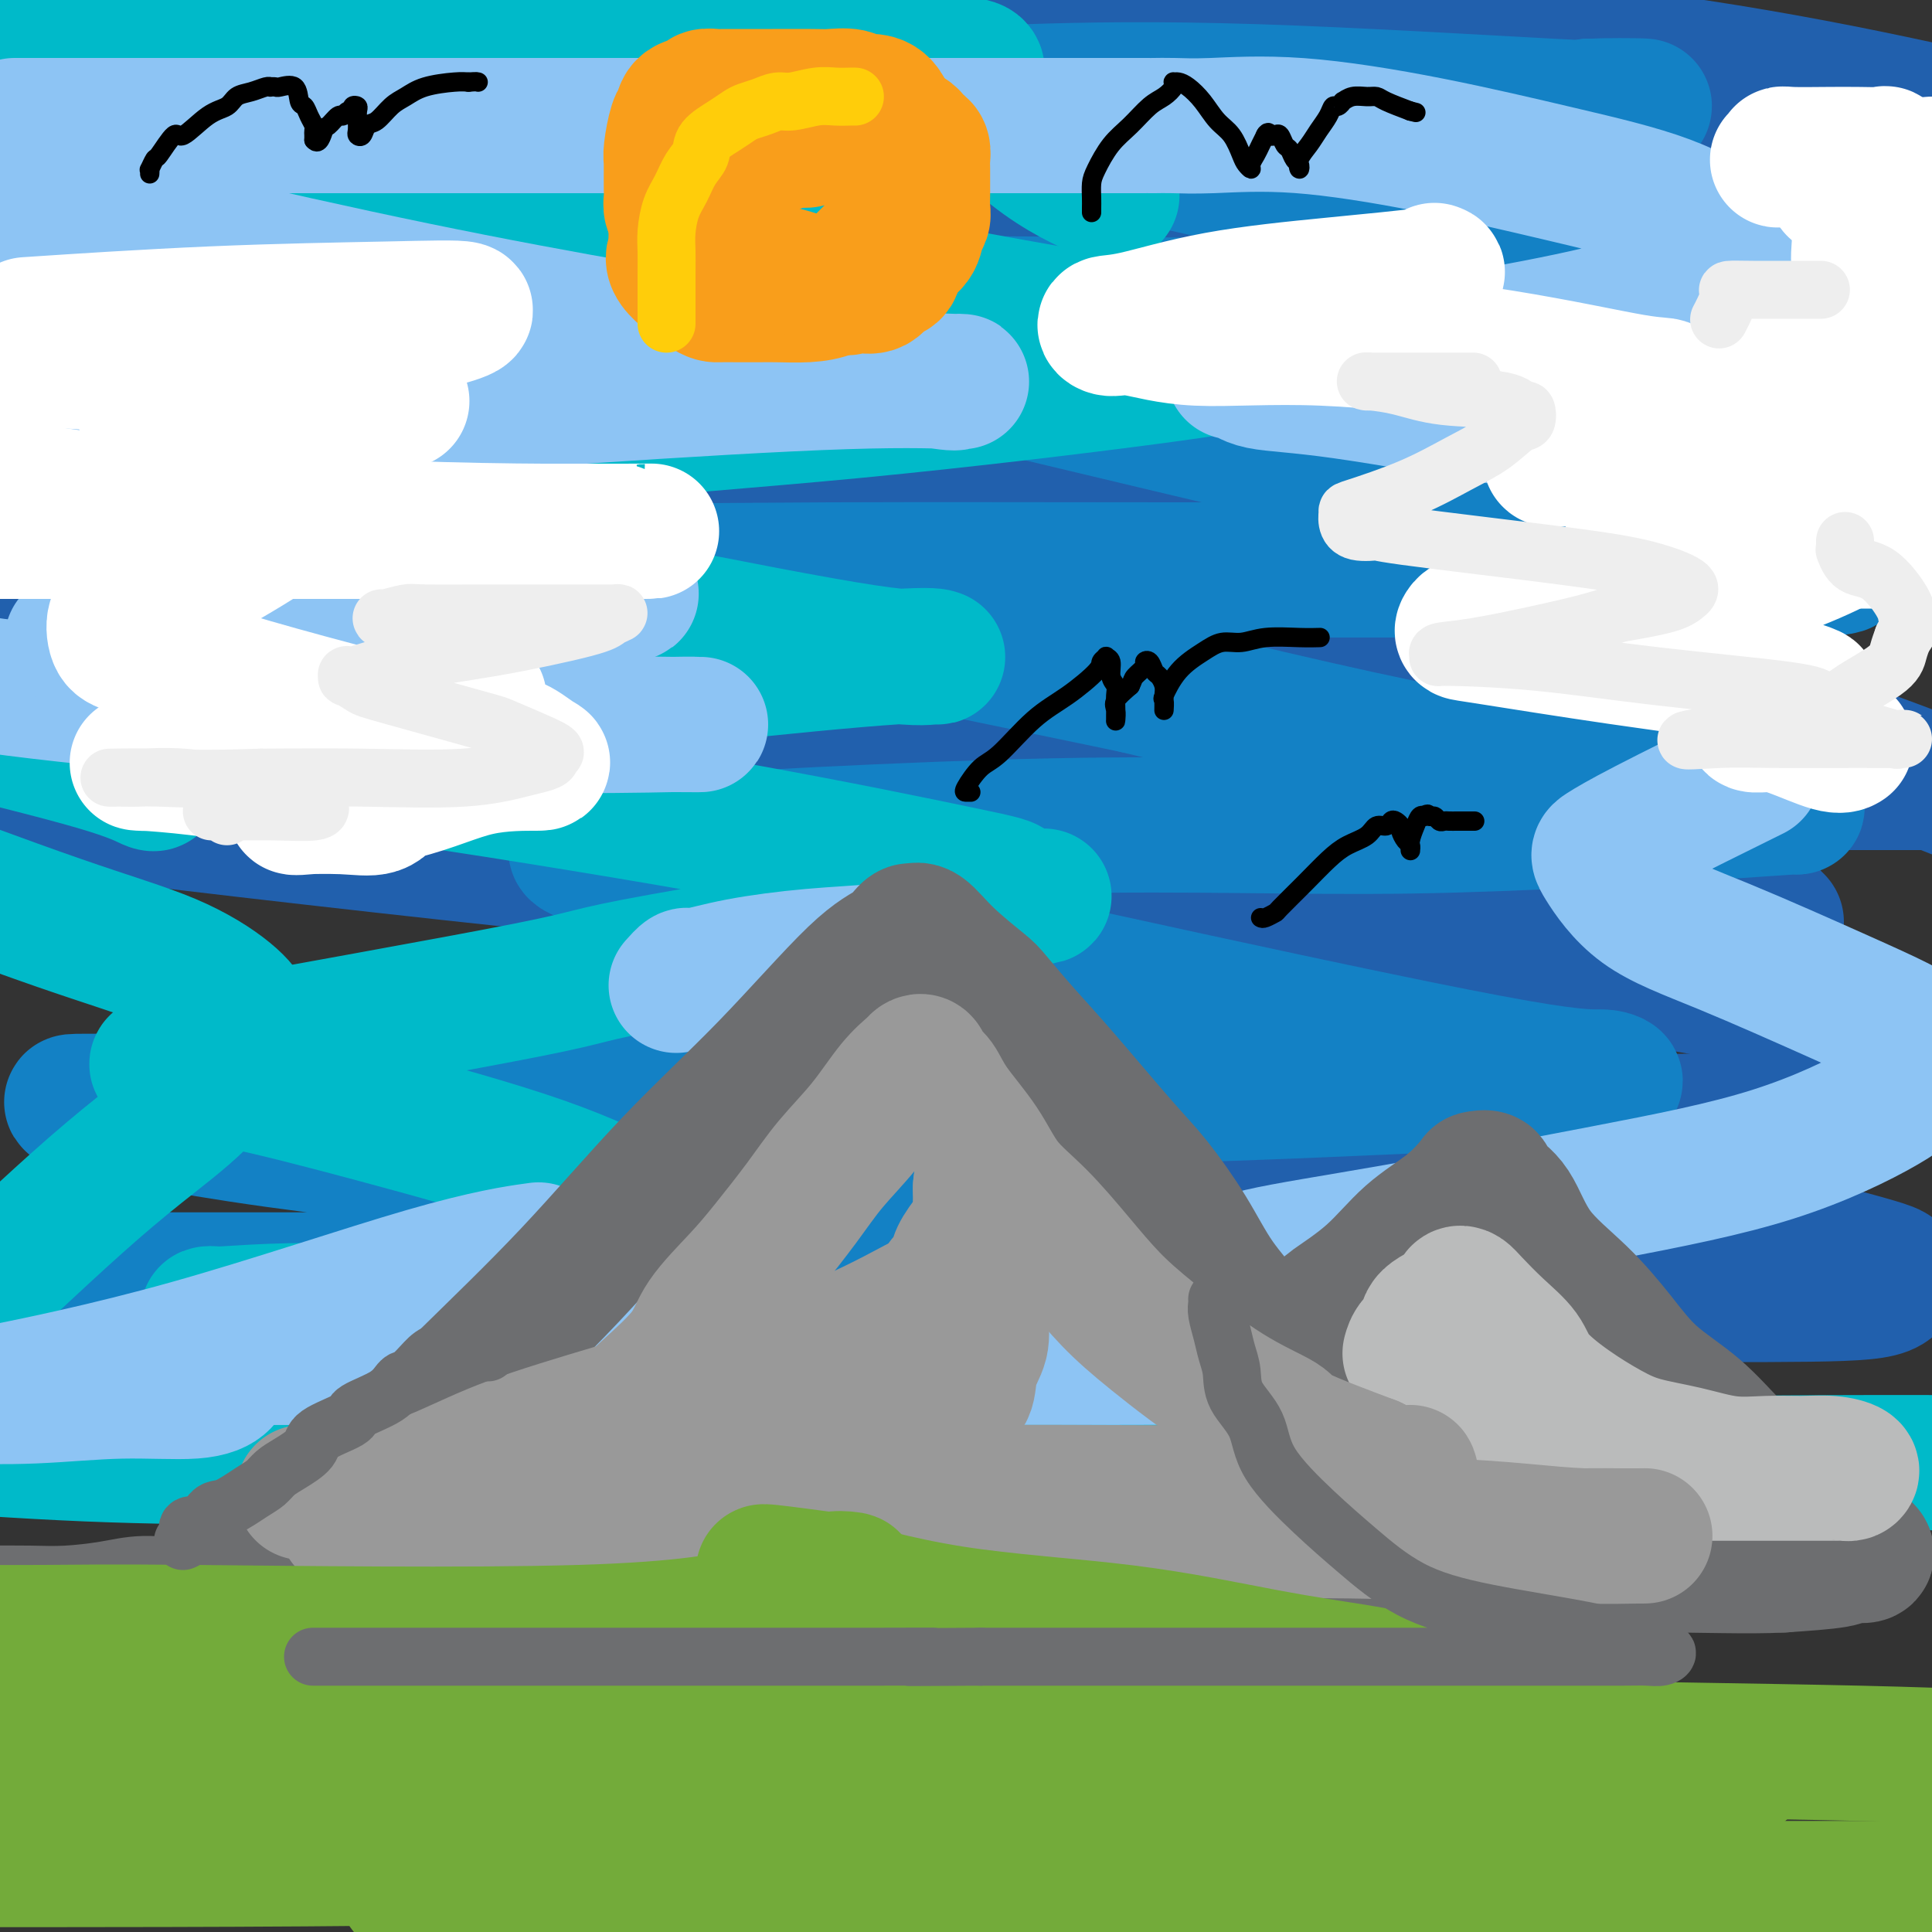 <svg viewBox='0 0 400 400' version='1.1' xmlns='http://www.w3.org/2000/svg' xmlns:xlink='http://www.w3.org/1999/xlink'><rect x="0" y="0" width="400" height="400" fill="#333333" stroke="none"/><g fill='none' stroke='rgb(33,96,173)' stroke-width='28' stroke-linecap='round' stroke-linejoin='round'><path d='M366,189c-21.244,0.089 -42.488,0.179 -70,0c-27.512,-0.179 -61.292,-0.625 -99,-3c-37.708,-2.375 -79.345,-6.679 -118,-11c-38.655,-4.321 -74.327,-8.661 -110,-13'/><path d='M56,162c-11.214,0.000 -22.429,0.000 0,0c22.429,0.000 78.500,0.000 136,0c57.500,0.000 116.429,0.000 157,0c40.571,0.000 62.786,0.000 85,0'/><path d='M284,152c16.444,1.956 32.889,3.911 0,0c-32.889,-3.911 -115.111,-13.689 -178,-22c-62.889,-8.311 -106.444,-15.156 -150,-22'/><path d='M30,96c-12.138,0.212 -24.275,0.424 0,0c24.275,-0.424 84.964,-1.485 137,-2c52.036,-0.515 95.421,-0.484 130,1c34.579,1.484 60.354,4.420 70,6c9.646,1.580 3.165,1.805 -1,2c-4.165,0.195 -6.013,0.360 -22,1c-15.987,0.640 -46.115,1.754 -88,-1c-41.885,-2.754 -95.529,-9.376 -125,-14c-29.471,-4.624 -34.769,-7.252 -40,-8c-5.231,-0.748 -10.396,0.382 1,0c11.396,-0.382 39.354,-2.278 70,-3c30.646,-0.722 63.982,-0.271 100,0c36.018,0.271 74.720,0.363 99,1c24.280,0.637 34.140,1.818 44,3'/><path d='M388,83c4.762,-0.176 9.525,-0.352 0,0c-9.525,0.352 -33.336,1.231 -65,-2c-31.664,-3.231 -71.181,-10.572 -101,-17c-29.819,-6.428 -49.940,-11.943 -59,-15c-9.060,-3.057 -7.060,-3.656 -4,-5c3.060,-1.344 7.181,-3.432 35,-5c27.819,-1.568 79.336,-2.614 116,-3c36.664,-0.386 58.475,-0.110 71,0c12.525,0.110 15.762,0.055 19,0'/><path d='M398,36c0.883,0.211 1.766,0.422 0,0c-1.766,-0.422 -6.181,-1.478 -13,0c-6.819,1.478 -16.040,5.491 -68,-1c-51.960,-6.491 -146.658,-23.485 -181,-30c-34.342,-6.515 -8.329,-2.552 3,-1c11.329,1.552 7.975,0.694 21,0c13.025,-0.694 42.430,-1.225 77,0c34.570,1.225 74.306,4.207 108,9c33.694,4.793 61.347,11.396 89,18'/><path d='M339,86c10.180,-0.742 20.359,-1.484 0,0c-20.359,1.484 -71.257,5.194 -114,7c-42.743,1.806 -77.330,1.706 -98,2c-20.670,0.294 -27.423,0.980 -30,1c-2.577,0.020 -0.978,-0.627 8,1c8.978,1.627 25.334,5.529 50,10c24.666,4.471 57.641,9.511 93,16c35.359,6.489 73.103,14.425 101,22c27.897,7.575 45.949,14.787 64,22'/><path d='M358,191c8.458,-0.127 16.916,-0.254 0,0c-16.916,0.254 -59.206,0.890 -97,1c-37.794,0.110 -71.093,-0.306 -90,-1c-18.907,-0.694 -23.424,-1.665 -26,-2c-2.576,-0.335 -3.212,-0.035 3,0c6.212,0.035 19.273,-0.197 40,0c20.727,0.197 49.119,0.822 82,4c32.881,3.178 70.252,8.908 96,14c25.748,5.092 39.874,9.546 54,14'/><path d='M358,232c7.839,-0.150 15.677,-0.299 0,0c-15.677,0.299 -54.871,1.047 -90,1c-35.129,-0.047 -66.193,-0.887 -89,-2c-22.807,-1.113 -37.358,-2.498 -43,-3c-5.642,-0.502 -2.376,-0.121 2,0c4.376,0.121 9.862,-0.019 25,0c15.138,0.019 39.928,0.198 68,3c28.072,2.802 59.426,8.229 87,14c27.574,5.771 51.367,11.886 63,15c11.633,3.114 11.107,3.227 11,4c-0.107,0.773 0.205,2.207 -3,3c-3.205,0.793 -9.926,0.947 -23,1c-13.074,0.053 -32.501,0.005 -49,0c-16.499,-0.005 -30.070,0.031 -37,0c-6.930,-0.031 -7.219,-0.130 -7,0c0.219,0.130 0.945,0.488 1,1c0.055,0.512 -0.562,1.176 0,3c0.562,1.824 2.303,4.807 3,6c0.697,1.193 0.348,0.597 0,0'/></g>
<g fill='none' stroke='rgb(19,129,197)' stroke-width='28' stroke-linecap='round' stroke-linejoin='round'><path d='M238,286c0.065,0.161 0.131,0.322 -1,0c-1.131,-0.322 -3.458,-1.128 -17,-2c-13.542,-0.872 -38.300,-1.812 -66,-4c-27.700,-2.188 -58.343,-5.625 -87,-8c-28.657,-2.375 -55.329,-3.687 -82,-5'/><path d='M11,265c-6.938,-0.000 -13.877,-0.000 0,0c13.877,0.000 48.569,0.000 80,0c31.431,-0.000 59.600,-0.002 88,0c28.400,0.002 57.032,0.007 73,0c15.968,-0.007 19.271,-0.025 20,0c0.729,0.025 -1.117,0.092 -1,0c0.117,-0.092 2.196,-0.344 -6,-1c-8.196,-0.656 -26.668,-1.716 -50,-5c-23.332,-3.284 -51.524,-8.792 -80,-13c-28.476,-4.208 -57.234,-7.114 -78,-10c-20.766,-2.886 -33.538,-5.751 -39,-7c-5.462,-1.249 -3.613,-0.882 4,-1c7.613,-0.118 20.992,-0.720 41,-1c20.008,-0.280 46.647,-0.237 76,0c29.353,0.237 61.421,0.669 93,0c31.579,-0.669 62.671,-2.438 80,-3c17.329,-0.562 20.897,0.081 22,0c1.103,-0.081 -0.260,-0.888 -2,-1c-1.740,-0.112 -3.858,0.471 -18,-2c-14.142,-2.471 -40.307,-7.996 -68,-14c-27.693,-6.004 -56.913,-12.486 -80,-18c-23.087,-5.514 -40.041,-10.059 -45,-12c-4.959,-1.941 2.078,-1.276 2,-1c-0.078,0.276 -7.271,0.165 9,-1c16.271,-1.165 56.006,-3.383 86,-4c29.994,-0.617 50.249,0.367 74,0c23.751,-0.367 51.000,-2.084 65,-3c14.000,-0.916 14.751,-1.030 15,-1c0.249,0.030 -0.006,0.204 -1,0c-0.994,-0.204 -2.729,-0.786 -13,-2c-10.271,-1.214 -29.077,-3.061 -51,-7c-21.923,-3.939 -46.961,-9.969 -72,-16'/><path d='M235,142c-25.290,-5.326 -52.515,-10.643 -70,-15c-17.485,-4.357 -25.229,-7.756 -30,-9c-4.771,-1.244 -6.569,-0.332 -1,0c5.569,0.332 18.504,0.086 38,0c19.496,-0.086 45.551,-0.012 71,0c25.449,0.012 50.292,-0.040 73,0c22.708,0.040 43.282,0.171 54,0c10.718,-0.171 11.581,-0.643 12,-1c0.419,-0.357 0.394,-0.599 0,-1c-0.394,-0.401 -1.157,-0.962 -9,-2c-7.843,-1.038 -22.766,-2.554 -46,-7c-23.234,-4.446 -54.780,-11.822 -85,-19c-30.220,-7.178 -59.116,-14.158 -75,-18c-15.884,-3.842 -18.757,-4.544 -22,-5c-3.243,-0.456 -6.857,-0.665 1,-1c7.857,-0.335 27.185,-0.797 39,-1c11.815,-0.203 16.117,-0.147 33,0c16.883,0.147 46.347,0.385 72,0c25.653,-0.385 47.494,-1.395 62,-2c14.506,-0.605 21.678,-0.807 24,-1c2.322,-0.193 -0.206,-0.378 -10,-2c-9.794,-1.622 -26.855,-4.683 -49,-9c-22.145,-4.317 -49.375,-9.892 -72,-15c-22.625,-5.108 -40.646,-9.750 -49,-12c-8.354,-2.250 -7.040,-2.108 -7,-2c0.040,0.108 -1.194,0.184 2,0c3.194,-0.184 10.815,-0.627 22,-1c11.185,-0.373 25.934,-0.677 47,0c21.066,0.677 48.447,2.336 61,3c12.553,0.664 10.276,0.332 8,0'/><path d='M329,22c21.893,0.190 6.625,-0.333 1,0c-5.625,0.333 -1.607,1.524 0,2c1.607,0.476 0.804,0.238 0,0'/></g>
<g fill='none' stroke='rgb(0,186,201)' stroke-width='28' stroke-linecap='round' stroke-linejoin='round'><path d='M135,251c-6.592,-3.284 -13.184,-6.569 -23,-10c-9.816,-3.431 -22.856,-7.009 -34,-10c-11.144,-2.991 -20.390,-5.395 -28,-7c-7.610,-1.605 -13.582,-2.412 -16,-3c-2.418,-0.588 -1.281,-0.956 -1,-1c0.281,-0.044 -0.294,0.238 1,0c1.294,-0.238 4.458,-0.994 3,-1c-1.458,-0.006 -7.536,0.740 7,-2c14.536,-2.740 49.687,-8.965 65,-12c15.313,-3.035 10.787,-2.881 28,-6c17.213,-3.119 56.165,-9.512 71,-12c14.835,-2.488 5.553,-1.072 2,-1c-3.553,0.072 -1.376,-1.201 -1,-2c0.376,-0.799 -1.048,-1.126 -10,-3c-8.952,-1.874 -25.431,-5.295 -46,-9c-20.569,-3.705 -45.227,-7.693 -67,-11c-21.773,-3.307 -40.661,-5.934 -48,-7c-7.339,-1.066 -3.130,-0.570 0,-1c3.130,-0.430 5.182,-1.786 13,-3c7.818,-1.214 21.402,-2.288 38,-4c16.598,-1.712 36.210,-4.064 54,-6c17.790,-1.936 33.760,-3.457 42,-4c8.240,-0.543 8.752,-0.107 9,0c0.248,0.107 0.232,-0.113 -1,0c-1.232,0.113 -3.680,0.560 -14,-1c-10.320,-1.560 -28.511,-5.125 -48,-9c-19.489,-3.875 -40.275,-8.059 -57,-12c-16.725,-3.941 -29.387,-7.638 -35,-9c-5.613,-1.362 -4.175,-0.389 0,-1c4.175,-0.611 11.088,-2.805 18,-5'/><path d='M57,99c11.920,-2.477 32.720,-5.671 54,-8c21.280,-2.329 43.040,-3.793 66,-6c22.960,-2.207 47.121,-5.157 61,-7c13.879,-1.843 17.478,-2.577 19,-3c1.522,-0.423 0.967,-0.533 1,-1c0.033,-0.467 0.653,-1.290 -7,-3c-7.653,-1.710 -23.579,-4.306 -44,-8c-20.421,-3.694 -45.338,-8.487 -69,-13c-23.662,-4.513 -46.071,-8.745 -69,-14c-22.929,-5.255 -46.380,-11.534 -55,-14c-8.620,-2.466 -2.410,-1.120 0,-1c2.410,0.120 1.018,-0.986 5,-2c3.982,-1.014 13.336,-1.935 28,-3c14.664,-1.065 34.637,-2.272 56,-3c21.363,-0.728 44.114,-0.977 60,0c15.886,0.977 24.907,3.180 28,4c3.093,0.820 0.260,0.259 0,0c-0.260,-0.259 2.054,-0.214 -4,0c-6.054,0.214 -20.476,0.596 -42,0c-21.524,-0.596 -50.150,-2.170 -80,-5c-29.850,-2.830 -60.925,-6.915 -92,-11'/><path d='M128,2c-5.499,-0.953 -10.999,-1.905 0,0c10.999,1.905 38.495,6.668 54,9c15.505,2.332 19.017,2.232 20,3c0.983,0.768 -0.565,2.403 -1,3c-0.435,0.597 0.243,0.157 0,0c-0.243,-0.157 -1.405,-0.032 1,3c2.405,3.032 8.378,8.970 14,13c5.622,4.030 10.892,6.151 13,7c2.108,0.849 1.054,0.424 0,0'/><path d='M243,317c2.977,0.465 5.955,0.930 0,0c-5.955,-0.930 -20.841,-3.255 -27,-4c-6.159,-0.745 -3.589,0.089 5,-1c8.589,-1.089 23.197,-4.101 48,-6c24.803,-1.899 59.801,-2.685 89,-3c29.199,-0.315 52.600,-0.157 76,0'/><path d='M267,293c11.112,1.164 22.224,2.328 0,0c-22.224,-2.328 -77.786,-8.147 -120,-12c-42.214,-3.853 -71.082,-5.741 -86,-7c-14.918,-1.259 -15.885,-1.891 -17,-2c-1.115,-0.109 -2.376,0.305 3,0c5.376,-0.305 17.391,-1.330 37,0c19.609,1.330 46.812,5.013 74,8c27.188,2.987 54.359,5.278 79,9c24.641,3.722 46.751,8.876 55,11c8.249,2.124 2.637,1.218 0,1c-2.637,-0.218 -2.298,0.251 -7,1c-4.702,0.749 -14.446,1.778 -47,1c-32.554,-0.778 -87.918,-3.363 -128,-6c-40.082,-2.637 -64.880,-5.325 -82,-7c-17.120,-1.675 -26.560,-2.338 -36,-3'/><path d='M6,287c-3.430,0.094 -6.860,0.189 0,0c6.860,-0.189 24.009,-0.660 43,0c18.991,0.660 39.825,2.452 56,5c16.175,2.548 27.692,5.851 32,7c4.308,1.149 1.406,0.145 0,0c-1.406,-0.145 -1.315,0.569 -9,1c-7.685,0.431 -23.146,0.577 -42,1c-18.854,0.423 -41.101,1.121 -68,0c-26.899,-1.121 -58.449,-4.060 -90,-7'/><path d='M6,291c-2.297,-0.033 -4.593,-0.067 0,0c4.593,0.067 16.076,0.233 20,0c3.924,-0.233 0.289,-0.867 -1,-1c-1.289,-0.133 -0.232,0.233 -2,0c-1.768,-0.233 -6.362,-1.067 -11,-3c-4.638,-1.933 -9.319,-4.967 -14,-8'/><path d='M4,260c-1.048,0.976 -2.096,1.952 0,0c2.096,-1.952 7.334,-6.834 12,-11c4.666,-4.166 8.758,-7.618 13,-11c4.242,-3.382 8.632,-6.695 12,-10c3.368,-3.305 5.713,-6.602 7,-9c1.287,-2.398 1.517,-3.897 2,-5c0.483,-1.103 1.221,-1.809 1,-3c-0.221,-1.191 -1.399,-2.866 -4,-5c-2.601,-2.134 -6.623,-4.729 -12,-7c-5.377,-2.271 -12.108,-4.220 -23,-8c-10.892,-3.780 -25.946,-9.390 -41,-15'/><path d='M32,162c-0.006,-0.065 -0.012,-0.131 0,0c0.012,0.131 0.042,0.458 -1,0c-1.042,-0.458 -3.155,-1.702 -11,-4c-7.845,-2.298 -21.423,-5.649 -35,-9'/><path d='M67,137c-0.634,-0.028 -1.268,-0.056 0,0c1.268,0.056 4.437,0.197 5,0c0.563,-0.197 -1.482,-0.733 -5,-1c-3.518,-0.267 -8.509,-0.267 -15,-1c-6.491,-0.733 -14.482,-2.199 -20,-3c-5.518,-0.801 -8.564,-0.936 -10,-1c-1.436,-0.064 -1.261,-0.059 -1,0c0.261,0.059 0.609,0.170 1,1c0.391,0.830 0.826,2.380 1,3c0.174,0.620 0.087,0.310 0,0'/></g>
<g fill='none' stroke='rgb(141,196,244)' stroke-width='28' stroke-linecap='round' stroke-linejoin='round'><path d='M134,150c-3.387,-0.113 -6.774,-0.226 -14,0c-7.226,0.226 -18.290,0.792 -28,1c-9.710,0.208 -18.066,0.057 -25,0c-6.934,-0.057 -12.445,-0.019 -14,0c-1.555,0.019 0.847,0.019 1,0c0.153,-0.019 -1.944,-0.058 2,0c3.944,0.058 13.928,0.212 25,0c11.072,-0.212 23.232,-0.789 34,-1c10.768,-0.211 20.146,-0.055 25,0c4.854,0.055 5.186,0.008 5,0c-0.186,-0.008 -0.891,0.024 -1,0c-0.109,-0.024 0.377,-0.103 -5,0c-5.377,0.103 -16.616,0.388 -33,0c-16.384,-0.388 -37.911,-1.451 -58,-3c-20.089,-1.549 -38.740,-3.586 -49,-5c-10.260,-1.414 -12.130,-2.207 -14,-3'/><path d='M20,132c-4.394,0.483 -8.788,0.966 0,0c8.788,-0.966 30.757,-3.381 49,-5c18.243,-1.619 32.761,-2.441 43,-3c10.239,-0.559 16.199,-0.854 18,-1c1.801,-0.146 -0.558,-0.143 -1,0c-0.442,0.143 1.033,0.424 -1,0c-2.033,-0.424 -7.576,-1.555 -19,-3c-11.424,-1.445 -28.731,-3.204 -44,-6c-15.269,-2.796 -28.500,-6.628 -37,-9c-8.500,-2.372 -12.269,-3.285 -14,-4c-1.731,-0.715 -1.425,-1.233 0,-2c1.425,-0.767 3.968,-1.785 13,-4c9.032,-2.215 24.551,-5.628 41,-8c16.449,-2.372 33.828,-3.705 53,-5c19.172,-1.295 40.139,-2.553 54,-3c13.861,-0.447 20.618,-0.084 23,0c2.382,0.084 0.390,-0.113 0,0c-0.390,0.113 0.823,0.535 -3,0c-3.823,-0.535 -12.683,-2.029 -31,-5c-18.317,-2.971 -46.091,-7.420 -78,-14c-31.909,-6.580 -67.955,-15.290 -104,-24'/><path d='M9,26c-5.157,0.000 -10.314,0.000 0,0c10.314,-0.000 36.098,-0.000 60,0c23.902,0.000 45.922,0.000 68,0c22.078,-0.000 44.213,-0.000 61,0c16.787,0.000 28.225,0.001 34,0c5.775,-0.001 5.888,-0.003 6,0c0.112,0.003 0.224,0.011 1,0c0.776,-0.011 2.216,-0.041 4,0c1.784,0.041 3.914,0.153 8,0c4.086,-0.153 10.130,-0.573 18,0c7.870,0.573 17.568,2.137 27,4c9.432,1.863 18.599,4.024 27,6c8.401,1.976 16.035,3.769 22,6c5.965,2.231 10.261,4.902 12,6c1.739,1.098 0.919,0.624 1,1c0.081,0.376 1.061,1.603 0,3c-1.061,1.397 -4.162,2.963 -7,5c-2.838,2.037 -5.413,4.544 -20,8c-14.587,3.456 -41.185,7.861 -56,10c-14.815,2.139 -17.848,2.012 -19,2c-1.152,-0.012 -0.425,0.092 0,0c0.425,-0.092 0.547,-0.380 1,0c0.453,0.380 1.238,1.429 4,2c2.762,0.571 7.503,0.664 17,2c9.497,1.336 23.752,3.915 37,6c13.248,2.085 25.490,3.677 35,5c9.510,1.323 16.289,2.378 20,3c3.711,0.622 4.356,0.811 5,1'/><path d='M375,96c19.833,3.167 9.917,1.583 0,0'/><path d='M363,160c-8.319,4.113 -16.637,8.226 -22,11c-5.363,2.774 -7.769,4.208 -9,5c-1.231,0.792 -1.285,0.943 0,3c1.285,2.057 3.910,6.022 8,9c4.090,2.978 9.646,4.970 17,8c7.354,3.030 16.507,7.099 23,10c6.493,2.901 10.327,4.633 13,6c2.673,1.367 4.184,2.368 5,4c0.816,1.632 0.936,3.895 0,6c-0.936,2.105 -2.929,4.051 -8,7c-5.071,2.949 -13.222,6.901 -23,10c-9.778,3.099 -21.185,5.343 -35,8c-13.815,2.657 -30.040,5.726 -43,8c-12.960,2.274 -22.656,3.754 -28,5c-5.344,1.246 -6.336,2.258 -7,3c-0.664,0.742 -1.001,1.215 0,2c1.001,0.785 3.341,1.882 5,3c1.659,1.118 2.638,2.257 5,3c2.362,0.743 6.106,1.089 8,2c1.894,0.911 1.936,2.388 2,3c0.064,0.612 0.148,0.360 -1,1c-1.148,0.640 -3.528,2.171 -9,3c-5.472,0.829 -14.036,0.954 -26,1c-11.964,0.046 -27.329,0.011 -46,0c-18.671,-0.011 -40.650,0.001 -62,0c-21.350,-0.001 -42.072,-0.015 -56,0c-13.928,0.015 -21.061,0.059 -25,0c-3.939,-0.059 -4.685,-0.222 -5,0c-0.315,0.222 -0.200,0.829 0,1c0.200,0.171 0.486,-0.094 1,0c0.514,0.094 1.257,0.547 2,1'/><path d='M47,283c0.476,0.448 0.166,0.569 0,1c-0.166,0.431 -0.188,1.174 -1,2c-0.812,0.826 -2.413,1.737 -6,2c-3.587,0.263 -9.158,-0.121 -15,0c-5.842,0.121 -11.955,0.749 -18,1c-6.045,0.251 -12.023,0.126 -18,0'/><path d='M1,288c-2.994,0.604 -5.987,1.209 0,0c5.987,-1.209 20.955,-4.231 38,-9c17.045,-4.769 36.166,-11.284 49,-15c12.834,-3.716 19.381,-4.633 22,-5c2.619,-0.367 1.309,-0.183 0,0'/><path d='M140,204c0.796,-0.891 1.591,-1.783 2,-2c0.409,-0.217 0.431,0.239 2,0c1.569,-0.239 4.683,-1.174 9,-2c4.317,-0.826 9.836,-1.542 15,-2c5.164,-0.458 9.972,-0.659 13,-1c3.028,-0.341 4.277,-0.823 5,-1c0.723,-0.177 0.921,-0.051 1,0c0.079,0.051 0.040,0.025 0,0'/></g>
<g fill='none' stroke='rgb(109,110,112)' stroke-width='28' stroke-linecap='round' stroke-linejoin='round'><path d='M61,336c0.034,-0.479 0.068,-0.958 0,-2c-0.068,-1.042 -0.238,-2.648 0,-4c0.238,-1.352 0.885,-2.449 2,-4c1.115,-1.551 2.697,-3.554 5,-7c2.303,-3.446 5.327,-8.335 10,-14c4.673,-5.665 10.996,-12.105 18,-19c7.004,-6.895 14.688,-14.244 22,-22c7.312,-7.756 14.253,-15.918 21,-23c6.747,-7.082 13.300,-13.085 20,-20c6.700,-6.915 13.545,-14.742 18,-19c4.455,-4.258 6.518,-4.948 8,-6c1.482,-1.052 2.381,-2.465 3,-3c0.619,-0.535 0.957,-0.193 1,0c0.043,0.193 -0.210,0.236 0,0c0.210,-0.236 0.883,-0.750 2,0c1.117,0.750 2.679,2.765 5,5c2.321,2.235 5.400,4.691 7,6c1.600,1.309 1.720,1.472 3,3c1.280,1.528 3.720,4.421 6,7c2.280,2.579 4.400,4.844 8,9c3.600,4.156 8.682,10.205 12,14c3.318,3.795 4.873,5.337 7,8c2.127,2.663 4.825,6.446 7,10c2.175,3.554 3.825,6.877 6,10c2.175,3.123 4.873,6.045 7,9c2.127,2.955 3.683,5.944 6,9c2.317,3.056 5.394,6.178 8,9c2.606,2.822 4.740,5.344 7,8c2.260,2.656 4.647,5.446 7,8c2.353,2.554 4.672,4.873 7,7c2.328,2.127 4.664,4.064 7,6'/><path d='M301,321c5.691,6.211 1.917,2.737 1,2c-0.917,-0.737 1.022,1.263 2,2c0.978,0.737 0.994,0.211 1,0c0.006,-0.211 0.003,-0.105 0,0'/><path d='M270,277c0.119,-0.001 0.238,-0.002 0,0c-0.238,0.002 -0.832,0.007 0,-1c0.832,-1.007 3.092,-3.026 4,-4c0.908,-0.974 0.464,-0.902 2,-2c1.536,-1.098 5.051,-3.366 8,-6c2.949,-2.634 5.334,-5.636 8,-8c2.666,-2.364 5.615,-4.092 8,-6c2.385,-1.908 4.206,-3.996 5,-5c0.794,-1.004 0.560,-0.926 1,-1c0.440,-0.074 1.553,-0.302 2,0c0.447,0.302 0.228,1.134 1,2c0.772,0.866 2.534,1.766 4,4c1.466,2.234 2.637,5.802 5,9c2.363,3.198 5.917,6.026 9,9c3.083,2.974 5.695,6.094 8,9c2.305,2.906 4.305,5.598 7,8c2.695,2.402 6.087,4.512 9,7c2.913,2.488 5.346,5.353 8,8c2.654,2.647 5.527,5.076 8,7c2.473,1.924 4.546,3.343 8,6c3.454,2.657 8.288,6.554 10,8c1.712,1.446 0.302,0.443 0,0c-0.302,-0.443 0.505,-0.326 1,0c0.495,0.326 0.679,0.861 0,1c-0.679,0.139 -2.221,-0.116 -3,0c-0.779,0.116 -0.794,0.605 -3,1c-2.206,0.395 -6.603,0.698 -11,1'/><path d='M369,324c-7.203,0.403 -17.210,-0.088 -27,0c-9.790,0.088 -19.363,0.755 -28,1c-8.637,0.245 -16.338,0.068 -23,0c-6.662,-0.068 -12.285,-0.029 -17,0c-4.715,0.029 -8.521,0.046 -13,0c-4.479,-0.046 -9.632,-0.156 -14,0c-4.368,0.156 -7.952,0.578 -12,1c-4.048,0.422 -8.562,0.845 -14,1c-5.438,0.155 -11.802,0.042 -18,0c-6.198,-0.042 -12.229,-0.012 -18,0c-5.771,0.012 -11.281,0.006 -19,0c-7.719,-0.006 -17.646,-0.013 -29,0c-11.354,0.013 -24.135,0.046 -32,0c-7.865,-0.046 -10.815,-0.169 -15,0c-4.185,0.169 -9.605,0.632 -14,1c-4.395,0.368 -7.765,0.642 -11,1c-3.235,0.358 -6.334,0.799 -9,1c-2.666,0.201 -4.897,0.162 -7,0c-2.103,-0.162 -4.076,-0.446 -6,0c-1.924,0.446 -3.799,1.622 -6,2c-2.201,0.378 -4.728,-0.042 -7,0c-2.272,0.042 -4.289,0.547 -7,1c-2.711,0.453 -6.114,0.853 -9,1c-2.886,0.147 -5.253,0.042 -8,0c-2.747,-0.042 -5.873,-0.021 -9,0'/></g>
<g fill='none' stroke='rgb(186,187,187)' stroke-width='28' stroke-linecap='round' stroke-linejoin='round'><path d='M292,280c-0.050,0.185 -0.101,0.370 0,0c0.101,-0.370 0.352,-1.294 1,-2c0.648,-0.706 1.693,-1.195 2,-2c0.307,-0.805 -0.124,-1.925 1,-3c1.124,-1.075 3.804,-2.105 5,-3c1.196,-0.895 0.908,-1.654 1,-2c0.092,-0.346 0.563,-0.279 1,0c0.437,0.279 0.841,0.769 2,2c1.159,1.231 3.074,3.204 5,5c1.926,1.796 3.862,3.416 5,5c1.138,1.584 1.476,3.134 3,5c1.524,1.866 4.232,4.049 7,6c2.768,1.951 5.596,3.672 8,5c2.404,1.328 4.385,2.265 7,3c2.615,0.735 5.864,1.268 9,2c3.136,0.732 6.158,1.663 9,2c2.842,0.337 5.505,0.080 8,0c2.495,-0.080 4.823,0.017 7,0c2.177,-0.017 4.204,-0.148 6,0c1.796,0.148 3.362,0.576 4,1c0.638,0.424 0.349,0.846 0,1c-0.349,0.154 -0.756,0.041 -1,0c-0.244,-0.041 -0.323,-0.011 -2,0c-1.677,0.011 -4.951,0.003 -9,0c-4.049,-0.003 -8.871,-0.001 -14,0c-5.129,0.001 -10.564,0.000 -16,0'/><path d='M341,305c-8.493,0.197 -8.725,0.189 -11,0c-2.275,-0.189 -6.594,-0.560 -9,-1c-2.406,-0.440 -2.900,-0.949 -3,-1c-0.100,-0.051 0.194,0.355 0,0c-0.194,-0.355 -0.877,-1.473 -1,-2c-0.123,-0.527 0.314,-0.465 0,-1c-0.314,-0.535 -1.380,-1.667 -2,-3c-0.620,-1.333 -0.793,-2.868 -1,-4c-0.207,-1.132 -0.447,-1.862 -1,-3c-0.553,-1.138 -1.420,-2.685 -2,-4c-0.580,-1.315 -0.873,-2.397 -1,-3c-0.127,-0.603 -0.086,-0.725 0,-1c0.086,-0.275 0.219,-0.702 0,-1c-0.219,-0.298 -0.791,-0.467 -1,0c-0.209,0.467 -0.056,1.571 0,3c0.056,1.429 0.015,3.183 0,5c-0.015,1.817 -0.004,3.697 0,5c0.004,1.303 0.001,2.028 0,3c-0.001,0.972 -0.000,2.191 0,3c0.000,0.809 0.000,1.206 0,2c-0.000,0.794 -0.000,1.983 0,4c0.000,2.017 0.000,4.862 0,6c-0.000,1.138 -0.000,0.569 0,0'/></g>
<g fill='none' stroke='rgb(153,153,153)' stroke-width='28' stroke-linecap='round' stroke-linejoin='round'><path d='M121,300c1.473,-0.521 2.946,-1.041 4,-2c1.054,-0.959 1.688,-2.355 3,-4c1.312,-1.645 3.303,-3.538 6,-6c2.697,-2.462 6.100,-5.492 8,-8c1.900,-2.508 2.298,-4.492 4,-7c1.702,-2.508 4.708,-5.539 7,-8c2.292,-2.461 3.869,-4.353 6,-7c2.131,-2.647 4.816,-6.051 7,-9c2.184,-2.949 3.866,-5.445 6,-8c2.134,-2.555 4.718,-5.170 7,-8c2.282,-2.830 4.260,-5.876 6,-8c1.740,-2.124 3.243,-3.325 4,-4c0.757,-0.675 0.769,-0.823 1,-1c0.231,-0.177 0.680,-0.381 1,0c0.320,0.381 0.512,1.349 1,2c0.488,0.651 1.271,0.985 2,2c0.729,1.015 1.403,2.712 3,5c1.597,2.288 4.115,5.166 6,8c1.885,2.834 3.136,5.624 5,8c1.864,2.376 4.342,4.339 7,7c2.658,2.661 5.498,6.019 8,9c2.502,2.981 4.667,5.586 7,8c2.333,2.414 4.835,4.636 9,8c4.165,3.364 9.993,7.871 15,11c5.007,3.129 9.194,4.881 11,6c1.806,1.119 1.230,1.605 4,3c2.770,1.395 8.885,3.697 15,6'/><path d='M284,303c8.771,4.431 8.200,2.507 8,2c-0.200,-0.507 -0.028,0.403 0,1c0.028,0.597 -0.089,0.882 0,1c0.089,0.118 0.383,0.070 0,0c-0.383,-0.070 -1.443,-0.162 -2,0c-0.557,0.162 -0.610,0.579 -5,1c-4.390,0.421 -13.118,0.845 -25,1c-11.882,0.155 -26.917,0.042 -41,0c-14.083,-0.042 -27.212,-0.011 -37,0c-9.788,0.011 -16.235,0.003 -22,0c-5.765,-0.003 -10.849,-0.001 -15,0c-4.151,0.001 -7.369,0.000 -10,0c-2.631,-0.000 -4.674,-0.000 -7,0c-2.326,0.000 -4.934,0.000 -7,0c-2.066,-0.000 -3.590,-0.000 -5,0c-1.410,0.000 -2.706,-0.000 -7,0c-4.294,0.000 -11.586,0.000 -17,0c-5.414,-0.000 -8.950,-0.000 -14,0c-5.050,0.000 -11.612,0.000 -14,0c-2.388,-0.000 -0.600,-0.001 0,0c0.600,0.001 0.014,0.002 1,0c0.986,-0.002 3.546,-0.009 10,0c6.454,0.009 16.802,0.033 28,0c11.198,-0.033 23.246,-0.124 35,0c11.754,0.124 23.216,0.464 31,1c7.784,0.536 11.892,1.268 16,2'/><path d='M185,312c18.620,0.464 4.670,0.124 0,0c-4.670,-0.124 -0.062,-0.033 0,0c0.062,0.033 -4.424,0.009 -10,0c-5.576,-0.009 -12.242,-0.002 -22,0c-9.758,0.002 -22.607,-0.000 -34,0c-11.393,0.000 -21.330,0.003 -27,0c-5.670,-0.003 -7.073,-0.013 -7,0c0.073,0.013 1.623,0.048 2,0c0.377,-0.048 -0.419,-0.179 1,0c1.419,0.179 5.052,0.668 10,0c4.948,-0.668 11.211,-2.493 20,-4c8.789,-1.507 20.103,-2.694 30,-4c9.897,-1.306 18.377,-2.729 25,-4c6.623,-1.271 11.390,-2.390 15,-4c3.610,-1.610 6.064,-3.710 8,-5c1.936,-1.290 3.356,-1.769 4,-3c0.644,-1.231 0.512,-3.213 1,-5c0.488,-1.787 1.595,-3.380 2,-5c0.405,-1.620 0.109,-3.266 0,-5c-0.109,-1.734 -0.029,-3.556 0,-5c0.029,-1.444 0.008,-2.511 0,-4c-0.008,-1.489 -0.002,-3.401 0,-5c0.002,-1.599 0.001,-2.884 0,-4c-0.001,-1.116 -0.000,-2.064 0,-3c0.000,-0.936 0.000,-1.859 0,-3c-0.000,-1.141 -0.000,-2.499 0,-3c0.000,-0.501 0.000,-0.143 0,0c-0.000,0.143 -0.000,0.072 0,0'/><path d='M203,246c0.481,-5.553 0.182,1.564 0,5c-0.182,3.436 -0.247,3.192 -1,4c-0.753,0.808 -2.194,2.667 -3,4c-0.806,1.333 -0.977,2.141 -1,3c-0.023,0.859 0.104,1.768 0,2c-0.104,0.232 -0.437,-0.214 -1,0c-0.563,0.214 -1.356,1.089 -2,2c-0.644,0.911 -1.140,1.858 -1,2c0.140,0.142 0.917,-0.522 -2,1c-2.917,1.522 -9.526,5.231 -16,8c-6.474,2.769 -12.812,4.596 -21,7c-8.188,2.404 -18.228,5.383 -27,8c-8.772,2.617 -16.278,4.873 -22,7c-5.722,2.127 -9.660,4.125 -14,6c-4.340,1.875 -9.081,3.626 -12,5c-2.919,1.374 -4.017,2.370 -5,3c-0.983,0.630 -1.852,0.894 -2,1c-0.148,0.106 0.426,0.053 1,0'/><path d='M74,314c-4.872,2.321 -1.053,0.622 1,0c2.053,-0.622 2.341,-0.167 5,0c2.659,0.167 7.689,0.044 14,0c6.311,-0.044 13.903,-0.011 24,0c10.097,0.011 22.697,0.001 35,0c12.303,-0.001 24.307,0.007 35,0c10.693,-0.007 20.073,-0.031 28,0c7.927,0.031 14.401,0.116 20,0c5.599,-0.116 10.322,-0.434 18,0c7.678,0.434 18.310,1.619 26,2c7.690,0.381 12.437,-0.041 18,0c5.563,0.041 11.943,0.547 17,1c5.057,0.453 8.793,0.854 13,1c4.207,0.146 8.886,0.039 11,0c2.114,-0.039 1.664,-0.009 1,0c-0.664,0.009 -1.541,-0.001 -2,0c-0.459,0.001 -0.500,0.014 -2,0c-1.500,-0.014 -4.460,-0.056 -9,0c-4.540,0.056 -10.660,0.211 -18,0c-7.340,-0.211 -15.899,-0.788 -26,-1c-10.101,-0.212 -21.743,-0.061 -31,0c-9.257,0.061 -16.128,0.030 -23,0'/><path d='M229,317c-20.031,-0.155 -15.109,-0.041 -18,0c-2.891,0.041 -13.594,0.011 -20,0c-6.406,-0.011 -8.514,-0.003 -12,0c-3.486,0.003 -8.349,0.001 -13,0c-4.651,-0.001 -9.091,-0.000 -14,0c-4.909,0.000 -10.287,0.000 -16,0c-5.713,-0.000 -11.760,-0.000 -17,0c-5.240,0.000 -9.674,0.000 -14,0c-4.326,-0.000 -8.546,-0.000 -11,0c-2.454,0.000 -3.144,0.001 -5,0c-1.856,-0.001 -4.880,-0.003 -7,0c-2.120,0.003 -3.336,0.011 -4,0c-0.664,-0.011 -0.777,-0.041 -1,0c-0.223,0.041 -0.556,0.155 1,0c1.556,-0.155 5.000,-0.577 9,-1c4.000,-0.423 8.557,-0.845 19,-1c10.443,-0.155 26.773,-0.041 42,0c15.227,0.041 29.349,0.011 46,0c16.651,-0.011 35.829,-0.003 45,0c9.171,0.003 8.335,0.001 8,0c-0.335,-0.001 -0.167,-0.000 0,0'/></g>
<g fill='none' stroke='rgb(115,171,58)' stroke-width='28' stroke-linecap='round' stroke-linejoin='round'><path d='M106,344c-0.357,0.012 -0.714,0.024 -10,0c-9.286,-0.024 -27.500,-0.083 -44,0c-16.500,0.083 -31.286,0.310 -45,0c-13.714,-0.310 -26.357,-1.155 -39,-2'/><path d='M48,359c-5.484,-0.601 -10.968,-1.201 0,0c10.968,1.201 38.387,4.204 57,6c18.613,1.796 28.419,2.385 34,3c5.581,0.615 6.938,1.254 7,2c0.062,0.746 -1.172,1.597 -1,2c0.172,0.403 1.751,0.357 0,1c-1.751,0.643 -6.830,1.977 -14,3c-7.170,1.023 -16.430,1.737 -30,2c-13.570,0.263 -31.448,0.075 -50,0c-18.552,-0.075 -37.776,-0.038 -57,0'/><path d='M29,381c-6.304,0.000 -12.608,0.000 0,0c12.608,-0.000 44.128,-0.001 74,0c29.872,0.001 58.095,0.002 87,0c28.905,-0.002 58.491,-0.008 78,1c19.509,1.008 28.941,3.030 33,4c4.059,0.970 2.745,0.887 1,1c-1.745,0.113 -3.921,0.423 -9,1c-5.079,0.577 -13.059,1.423 -41,2c-27.941,0.577 -75.842,0.887 -107,1c-31.158,0.113 -45.573,0.030 -53,0c-7.427,-0.030 -7.865,-0.008 -8,0c-0.135,0.008 0.033,0.002 1,0c0.967,-0.002 2.731,-0.001 15,0c12.269,0.001 35.041,0.000 63,0c27.959,-0.000 61.104,-0.000 96,0c34.896,0.000 71.542,0.000 101,0c29.458,-0.000 51.729,-0.000 74,0'/><path d='M363,391c6.300,0.321 12.599,0.643 0,0c-12.599,-0.643 -44.098,-2.249 -69,-5c-24.902,-2.751 -43.209,-6.645 -52,-8c-8.791,-1.355 -8.068,-0.171 -8,0c0.068,0.171 -0.521,-0.671 0,-1c0.521,-0.329 2.152,-0.144 6,-1c3.848,-0.856 9.913,-2.753 20,-4c10.087,-1.247 24.194,-1.844 37,-3c12.806,-1.156 24.309,-2.871 33,-4c8.691,-1.129 14.571,-1.672 15,-2c0.429,-0.328 -4.593,-0.441 -12,-1c-7.407,-0.559 -17.200,-1.565 -28,-3c-10.800,-1.435 -22.608,-3.297 -34,-5c-11.392,-1.703 -22.366,-3.245 -28,-4c-5.634,-0.755 -5.926,-0.724 -6,-1c-0.074,-0.276 0.071,-0.858 0,-1c-0.071,-0.142 -0.357,0.158 1,0c1.357,-0.158 4.359,-0.774 9,-1c4.641,-0.226 10.922,-0.062 17,0c6.078,0.062 11.954,0.024 16,0c4.046,-0.024 6.263,-0.033 7,0c0.737,0.033 -0.006,0.108 -1,0c-0.994,-0.108 -2.238,-0.401 -6,-1c-3.762,-0.599 -10.041,-1.506 -18,-3c-7.959,-1.494 -17.597,-3.576 -29,-5c-11.403,-1.424 -24.570,-2.191 -36,-4c-11.430,-1.809 -21.123,-4.660 -26,-6c-4.877,-1.340 -4.939,-1.170 -5,-1'/><path d='M166,327c-17.658,-3.096 -1.302,-0.837 5,0c6.302,0.837 2.550,0.250 2,0c-0.550,-0.250 2.101,-0.165 3,0c0.899,0.165 0.044,0.409 0,1c-0.044,0.591 0.722,1.528 0,2c-0.722,0.472 -2.932,0.480 -6,1c-3.068,0.520 -6.993,1.551 -13,3c-6.007,1.449 -14.095,3.316 -37,4c-22.905,0.684 -60.628,0.184 -80,0c-19.372,-0.184 -20.392,-0.053 -31,0c-10.608,0.053 -30.804,0.026 -51,0'/><path d='M8,352c-6.916,-0.878 -13.832,-1.757 0,0c13.832,1.757 48.410,6.149 76,10c27.590,3.851 48.190,7.161 61,10c12.810,2.839 17.828,5.205 20,6c2.172,0.795 1.496,0.017 0,0c-1.496,-0.017 -3.813,0.727 -9,2c-5.187,1.273 -13.243,3.073 -41,4c-27.757,0.927 -75.216,0.979 -107,1c-31.784,0.021 -47.892,0.010 -64,0'/><path d='M-2,380c-7.447,0.124 -14.895,0.248 0,0c14.895,-0.248 52.131,-0.869 87,-1c34.869,-0.131 67.369,0.226 99,0c31.631,-0.226 62.391,-1.037 93,0c30.609,1.037 61.067,3.922 72,5c10.933,1.078 2.342,0.349 -3,0c-5.342,-0.349 -7.434,-0.317 -17,0c-9.566,0.317 -26.606,0.920 -43,0c-16.394,-0.920 -32.142,-3.364 -44,-5c-11.858,-1.636 -19.828,-2.463 -23,-3c-3.172,-0.537 -1.548,-0.785 0,-1c1.548,-0.215 3.021,-0.397 7,-1c3.979,-0.603 10.465,-1.625 22,-3c11.535,-1.375 28.118,-3.101 44,-4c15.882,-0.899 31.064,-0.971 43,-1c11.936,-0.029 20.626,-0.015 24,0c3.374,0.015 1.431,0.030 1,0c-0.431,-0.030 0.648,-0.106 -2,0c-2.648,0.106 -9.024,0.392 -23,0c-13.976,-0.392 -35.553,-1.464 -58,-3c-22.447,-1.536 -45.765,-3.536 -65,-5c-19.235,-1.464 -34.387,-2.392 -43,-3c-8.613,-0.608 -10.686,-0.895 -11,-1c-0.314,-0.105 1.132,-0.028 2,0c0.868,0.028 1.157,0.008 3,0c1.843,-0.008 5.241,-0.002 7,0c1.759,0.002 1.880,0.001 2,0'/><path d='M172,354c2.147,-0.061 0.513,-0.212 0,0c-0.513,0.212 0.094,0.789 -5,1c-5.094,0.211 -15.890,0.057 -30,0c-14.110,-0.057 -31.535,-0.015 -50,0c-18.465,0.015 -37.971,0.004 -53,0c-15.029,-0.004 -25.580,-0.001 -31,0c-5.420,0.001 -5.710,0.001 -6,0'/><path d='M87,357c0.209,0.108 0.418,0.217 0,0c-0.418,-0.217 -1.463,-0.759 34,0c35.463,0.759 107.432,2.820 159,4c51.568,1.180 82.734,1.480 105,2c22.266,0.520 35.633,1.260 49,2'/></g>
<g fill='none' stroke='rgb(255,255,255)' stroke-width='28' stroke-linecap='round' stroke-linejoin='round'><path d='M297,56c0.703,0.256 1.406,0.512 -2,1c-3.406,0.488 -10.922,1.207 -19,2c-8.078,0.793 -16.718,1.660 -24,3c-7.282,1.340 -13.206,3.152 -17,4c-3.794,0.848 -5.458,0.732 -6,1c-0.542,0.268 0.037,0.919 1,1c0.963,0.081 2.309,-0.409 5,0c2.691,0.409 6.727,1.715 13,2c6.273,0.285 14.784,-0.452 26,0c11.216,0.452 25.139,2.091 37,4c11.861,1.909 21.662,4.086 27,5c5.338,0.914 6.214,0.566 7,1c0.786,0.434 1.483,1.651 1,3c-0.483,1.349 -2.145,2.831 -4,4c-1.855,1.169 -3.902,2.026 -7,3c-3.098,0.974 -7.248,2.065 -10,3c-2.752,0.935 -4.108,1.712 -4,2c0.108,0.288 1.679,0.086 2,0c0.321,-0.086 -0.607,-0.054 1,0c1.607,0.054 5.750,0.132 11,0c5.250,-0.132 11.608,-0.474 20,0c8.392,0.474 18.819,1.763 23,2c4.181,0.237 2.115,-0.577 1,0c-1.115,0.577 -1.278,2.546 -3,4c-1.722,1.454 -5.002,2.391 -9,4c-3.998,1.609 -8.714,3.888 -13,5c-4.286,1.112 -8.143,1.056 -12,1'/><path d='M342,111c-4.824,1.155 -4.384,1.041 -4,1c0.384,-0.041 0.711,-0.011 1,0c0.289,0.011 0.541,0.003 2,0c1.459,-0.003 4.124,-0.001 8,0c3.876,0.001 8.964,0.000 17,0c8.036,-0.000 19.020,-0.000 25,0c5.980,0.000 6.954,0.001 7,0c0.046,-0.001 -0.838,-0.003 -3,0c-2.162,0.003 -5.603,0.012 -10,0c-4.397,-0.012 -9.750,-0.044 -13,0c-3.250,0.044 -4.395,0.166 -5,0c-0.605,-0.166 -0.668,-0.620 -1,-1c-0.332,-0.380 -0.931,-0.688 0,-1c0.931,-0.312 3.394,-0.630 6,-2c2.606,-1.370 5.355,-3.792 9,-6c3.645,-2.208 8.184,-4.202 12,-6c3.816,-1.798 6.908,-3.399 10,-5'/><path d='M398,84c0.808,0.071 1.617,0.142 0,0c-1.617,-0.142 -5.658,-0.497 -12,-2c-6.342,-1.503 -14.985,-4.152 -19,-5c-4.015,-0.848 -3.402,0.107 -3,0c0.402,-0.107 0.594,-1.276 1,-2c0.406,-0.724 1.026,-1.003 2,-1c0.974,0.003 2.302,0.290 5,0c2.698,-0.290 6.765,-1.155 11,-2c4.235,-0.845 8.639,-1.670 12,-2c3.361,-0.330 5.681,-0.165 8,0'/><path d='M398,68c-0.117,-0.060 -0.233,-0.120 0,0c0.233,0.120 0.816,0.419 -1,0c-1.816,-0.419 -6.031,-1.556 -8,-2c-1.969,-0.444 -1.693,-0.193 -2,0c-0.307,0.193 -1.196,0.330 -1,0c0.196,-0.330 1.476,-1.127 3,-2c1.524,-0.873 3.293,-1.821 6,-3c2.707,-1.179 6.354,-2.590 10,-4'/><path d='M391,42c0.963,0.344 1.926,0.688 0,0c-1.926,-0.688 -6.740,-2.408 -9,-3c-2.260,-0.592 -1.965,-0.056 -2,0c-0.035,0.056 -0.401,-0.366 0,-1c0.401,-0.634 1.570,-1.478 3,-2c1.430,-0.522 3.123,-0.720 6,-1c2.877,-0.280 6.939,-0.640 11,-1'/><path d='M385,33c1.670,0.008 3.339,0.016 0,0c-3.339,-0.016 -11.687,-0.057 -15,0c-3.313,0.057 -1.592,0.211 -1,0c0.592,-0.211 0.054,-0.788 0,-1c-0.054,-0.212 0.374,-0.058 2,0c1.626,0.058 4.449,0.022 7,0c2.551,-0.022 4.830,-0.030 7,0c2.170,0.030 4.233,0.096 5,0c0.767,-0.096 0.240,-0.355 0,0c-0.240,0.355 -0.194,1.324 0,2c0.194,0.676 0.535,1.058 0,2c-0.535,0.942 -1.947,2.445 -3,3c-1.053,0.555 -1.748,0.161 -2,1c-0.252,0.839 -0.061,2.912 0,4c0.061,1.088 -0.008,1.192 0,2c0.008,0.808 0.095,2.319 0,4c-0.095,1.681 -0.370,3.533 0,6c0.370,2.467 1.387,5.551 2,7c0.613,1.449 0.824,1.265 2,3c1.176,1.735 3.317,5.390 5,8c1.683,2.610 2.910,4.174 4,6c1.090,1.826 2.045,3.913 3,6'/><path d='M389,108c1.498,-0.902 2.997,-1.804 0,0c-2.997,1.804 -10.488,6.315 -21,10c-10.512,3.685 -24.043,6.543 -35,8c-10.957,1.457 -19.339,1.512 -24,2c-4.661,0.488 -5.602,1.407 -6,2c-0.398,0.593 -0.253,0.859 0,1c0.253,0.141 0.614,0.155 6,1c5.386,0.845 15.796,2.519 26,4c10.204,1.481 20.201,2.767 27,4c6.799,1.233 10.401,2.411 12,3c1.599,0.589 1.196,0.589 1,1c-0.196,0.411 -0.185,1.233 -1,2c-0.815,0.767 -2.455,1.477 -4,2c-1.545,0.523 -2.994,0.858 -4,1c-1.006,0.142 -1.568,0.091 -2,0c-0.432,-0.091 -0.733,-0.223 -1,0c-0.267,0.223 -0.498,0.802 0,1c0.498,0.198 1.727,0.015 3,0c1.273,-0.015 2.590,0.140 5,1c2.410,0.860 5.914,2.426 8,3c2.086,0.574 2.754,0.154 3,0c0.246,-0.154 0.070,-0.044 0,0c-0.070,0.044 -0.035,0.022 0,0'/><path d='M65,110c-0.569,0.000 -1.139,0.000 -5,0c-3.861,0.000 -11.014,0.000 -18,0c-6.986,-0.000 -13.804,0.000 -21,0c-7.196,-0.000 -14.770,0.000 -20,0c-5.230,0.000 -8.115,0.000 -11,0'/><path d='M18,110c-3.238,-0.000 -6.475,-0.000 0,0c6.475,0.000 22.663,0.000 40,0c17.337,-0.000 35.824,-0.000 48,0c12.176,0.000 18.042,0.001 22,0c3.958,-0.001 6.009,-0.003 6,0c-0.009,0.003 -2.077,0.012 -1,0c1.077,-0.012 5.299,-0.044 -4,0c-9.299,0.044 -32.119,0.166 -54,-1c-21.881,-1.166 -42.823,-3.619 -60,-6c-17.177,-2.381 -30.588,-4.691 -44,-7'/><path d='M34,85c-3.529,0.226 -7.059,0.452 0,0c7.059,-0.452 24.706,-1.583 35,-2c10.294,-0.417 13.236,-0.119 14,0c0.764,0.119 -0.650,0.058 -1,0c-0.350,-0.058 0.365,-0.115 -2,0c-2.365,0.115 -7.809,0.402 -17,-1c-9.191,-1.402 -22.128,-4.493 -34,-6c-11.872,-1.507 -22.678,-1.431 -29,-2c-6.322,-0.569 -8.161,-1.785 -10,-3'/><path d='M9,67c-3.007,0.200 -6.014,0.399 0,0c6.014,-0.399 21.048,-1.398 35,-2c13.952,-0.602 26.823,-0.809 36,-1c9.177,-0.191 14.659,-0.366 16,0c1.341,0.366 -1.459,1.274 -4,2c-2.541,0.726 -4.822,1.269 -16,2c-11.178,0.731 -31.254,1.649 -43,2c-11.746,0.351 -15.164,0.136 -18,0c-2.836,-0.136 -5.092,-0.192 -6,0c-0.908,0.192 -0.467,0.632 0,1c0.467,0.368 0.962,0.663 2,1c1.038,0.337 2.621,0.714 6,2c3.379,1.286 8.554,3.480 14,6c5.446,2.520 11.164,5.365 16,8c4.836,2.635 8.789,5.061 11,7c2.211,1.939 2.679,3.391 3,5c0.321,1.609 0.496,3.373 0,5c-0.496,1.627 -1.661,3.115 -6,6c-4.339,2.885 -11.851,7.167 -17,10c-5.149,2.833 -7.935,4.217 -10,5c-2.065,0.783 -3.410,0.966 -4,2c-0.590,1.034 -0.424,2.921 0,4c0.424,1.079 1.106,1.350 3,2c1.894,0.650 5.001,1.678 9,3c3.999,1.322 8.889,2.939 16,5c7.111,2.061 16.441,4.565 22,6c5.559,1.435 7.346,1.802 8,2c0.654,0.198 0.175,0.228 0,1c-0.175,0.772 -0.047,2.285 -2,3c-1.953,0.715 -5.987,0.633 -11,1c-5.013,0.367 -11.007,1.184 -17,2'/><path d='M52,157c-7.834,0.688 -13.420,0.909 -17,1c-3.580,0.091 -5.155,0.051 -6,0c-0.845,-0.051 -0.960,-0.114 1,0c1.960,0.114 5.997,0.406 11,1c5.003,0.594 10.973,1.490 17,2c6.027,0.510 12.111,0.634 16,1c3.889,0.366 5.583,0.973 6,2c0.417,1.027 -0.443,2.473 -2,3c-1.557,0.527 -3.812,0.135 -7,0c-3.188,-0.135 -7.308,-0.012 -9,0c-1.692,0.012 -0.956,-0.088 -1,0c-0.044,0.088 -0.867,0.363 3,0c3.867,-0.363 12.422,-1.363 19,-3c6.578,-1.637 11.177,-3.912 16,-5c4.823,-1.088 9.870,-0.988 12,-1c2.130,-0.012 1.341,-0.136 0,-1c-1.341,-0.864 -3.236,-2.469 -5,-3c-1.764,-0.531 -3.399,0.012 -5,0c-1.601,-0.012 -3.168,-0.579 -4,-1c-0.832,-0.421 -0.931,-0.698 -1,-1c-0.069,-0.302 -0.110,-0.631 0,-1c0.110,-0.369 0.370,-0.779 1,-2c0.630,-1.221 1.631,-3.252 2,-4c0.369,-0.748 0.105,-0.214 0,0c-0.105,0.214 -0.053,0.107 0,0'/></g>
<g fill='none' stroke='rgb(249,158,27)' stroke-width='28' stroke-linecap='round' stroke-linejoin='round'><path d='M169,28c-0.703,0.442 -1.406,0.883 -2,1c-0.594,0.117 -1.080,-0.091 -2,0c-0.920,0.091 -2.276,0.481 -4,1c-1.724,0.519 -3.817,1.169 -6,2c-2.183,0.831 -4.455,1.845 -6,3c-1.545,1.155 -2.361,2.451 -3,3c-0.639,0.549 -1.100,0.350 -2,1c-0.900,0.650 -2.240,2.148 -3,3c-0.760,0.852 -0.941,1.058 -1,2c-0.059,0.942 0.005,2.620 0,4c-0.005,1.380 -0.078,2.461 0,3c0.078,0.539 0.306,0.537 0,1c-0.306,0.463 -1.145,1.392 0,3c1.145,1.608 4.275,3.895 6,5c1.725,1.105 2.046,1.029 3,1c0.954,-0.029 2.541,-0.010 4,0c1.459,0.010 2.790,0.010 4,0c1.210,-0.010 2.300,-0.031 4,0c1.700,0.031 4.011,0.113 6,0c1.989,-0.113 3.655,-0.422 5,-1c1.345,-0.578 2.367,-1.426 3,-2c0.633,-0.574 0.876,-0.873 2,-2c1.124,-1.127 3.128,-3.081 4,-4c0.872,-0.919 0.612,-0.804 1,-1c0.388,-0.196 1.424,-0.702 2,-2c0.576,-1.298 0.691,-3.387 1,-5c0.309,-1.613 0.812,-2.750 1,-4c0.188,-1.250 0.061,-2.614 0,-4c-0.061,-1.386 -0.058,-2.794 0,-4c0.058,-1.206 0.169,-2.209 0,-3c-0.169,-0.791 -0.620,-1.369 -1,-2c-0.380,-0.631 -0.690,-1.316 -1,-2'/><path d='M184,25c-1.007,-4.558 -3.524,-3.953 -5,-4c-1.476,-0.047 -1.909,-0.745 -3,-1c-1.091,-0.255 -2.839,-0.069 -4,0c-1.161,0.069 -1.735,0.019 -4,0c-2.265,-0.019 -6.222,-0.006 -8,0c-1.778,0.006 -1.377,0.005 -3,0c-1.623,-0.005 -5.268,-0.013 -7,0c-1.732,0.013 -1.549,0.049 -2,0c-0.451,-0.049 -1.535,-0.182 -2,0c-0.465,0.182 -0.310,0.678 -1,1c-0.690,0.322 -2.223,0.468 -3,1c-0.777,0.532 -0.797,1.450 -1,2c-0.203,0.550 -0.590,0.731 -1,2c-0.410,1.269 -0.842,3.624 -1,5c-0.158,1.376 -0.042,1.772 0,2c0.042,0.228 0.010,0.288 0,1c-0.010,0.712 0.000,2.075 0,3c-0.000,0.925 -0.012,1.413 0,2c0.012,0.587 0.047,1.275 0,2c-0.047,0.725 -0.177,1.489 0,2c0.177,0.511 0.663,0.770 1,1c0.337,0.230 0.527,0.432 1,1c0.473,0.568 1.229,1.503 2,2c0.771,0.497 1.555,0.557 2,1c0.445,0.443 0.549,1.269 1,2c0.451,0.731 1.247,1.366 3,2c1.753,0.634 4.461,1.267 6,2c1.539,0.733 1.907,1.568 3,2c1.093,0.432 2.910,0.463 5,1c2.090,0.537 4.454,1.582 6,2c1.546,0.418 2.273,0.209 3,0'/><path d='M172,59c4.385,1.091 3.848,0.319 4,0c0.152,-0.319 0.994,-0.186 2,0c1.006,0.186 2.175,0.423 3,0c0.825,-0.423 1.306,-1.506 2,-2c0.694,-0.494 1.601,-0.397 2,-1c0.399,-0.603 0.289,-1.904 1,-3c0.711,-1.096 2.243,-1.987 3,-3c0.757,-1.013 0.739,-2.148 1,-3c0.261,-0.852 0.802,-1.422 1,-2c0.198,-0.578 0.053,-1.166 0,-2c-0.053,-0.834 -0.013,-1.915 0,-3c0.013,-1.085 0.001,-2.175 0,-3c-0.001,-0.825 0.011,-1.387 0,-2c-0.011,-0.613 -0.043,-1.278 0,-2c0.043,-0.722 0.161,-1.502 0,-2c-0.161,-0.498 -0.602,-0.713 -1,-1c-0.398,-0.287 -0.754,-0.645 -1,-1c-0.246,-0.355 -0.383,-0.708 -1,-1c-0.617,-0.292 -1.715,-0.523 -3,-1c-1.285,-0.477 -2.757,-1.200 -5,-2c-2.243,-0.800 -5.256,-1.678 -7,-2c-1.744,-0.322 -2.218,-0.089 -3,0c-0.782,0.089 -1.873,0.034 -3,0c-1.127,-0.034 -2.289,-0.046 -3,0c-0.711,0.046 -0.970,0.152 -1,0c-0.030,-0.152 0.169,-0.560 0,0c-0.169,0.560 -0.705,2.088 -2,3c-1.295,0.912 -3.349,1.207 -5,3c-1.651,1.793 -2.900,5.084 -4,7c-1.100,1.916 -2.050,2.458 -3,3'/><path d='M149,39c-2.500,2.667 -1.250,1.333 0,0'/></g>
<g fill='none' stroke='rgb(238,238,238)' stroke-width='12' stroke-linecap='round' stroke-linejoin='round'><path d='M305,79c-2.905,0.001 -5.809,0.002 -9,0c-3.191,-0.002 -6.668,-0.008 -9,0c-2.332,0.008 -3.519,0.028 -4,0c-0.481,-0.028 -0.256,-0.105 1,0c1.256,0.105 3.541,0.390 6,1c2.459,0.610 5.091,1.544 9,2c3.909,0.456 9.096,0.434 12,1c2.904,0.566 3.525,1.719 4,2c0.475,0.281 0.806,-0.310 1,0c0.194,0.310 0.253,1.520 0,2c-0.253,0.480 -0.818,0.230 -2,1c-1.182,0.770 -2.982,2.559 -5,4c-2.018,1.441 -4.254,2.535 -7,4c-2.746,1.465 -6.001,3.300 -10,5c-3.999,1.700 -8.744,3.264 -11,4c-2.256,0.736 -2.025,0.642 -2,1c0.025,0.358 -0.155,1.166 0,2c0.155,0.834 0.646,1.692 2,2c1.354,0.308 3.572,0.064 4,0c0.428,-0.064 -0.935,0.052 6,1c6.935,0.948 22.166,2.729 32,4c9.834,1.271 14.270,2.031 18,3c3.730,0.969 6.752,2.146 8,3c1.248,0.854 0.721,1.384 0,2c-0.721,0.616 -1.634,1.319 -4,2c-2.366,0.681 -6.183,1.341 -10,2'/><path d='M335,127c-4.769,1.664 -9.690,2.824 -15,4c-5.310,1.176 -11.009,2.369 -15,3c-3.991,0.631 -6.273,0.700 -7,1c-0.727,0.300 0.102,0.833 0,1c-0.102,0.167 -1.136,-0.030 2,0c3.136,0.030 10.442,0.287 18,1c7.558,0.713 15.369,1.883 25,3c9.631,1.117 21.083,2.181 27,3c5.917,0.819 6.298,1.394 7,2c0.702,0.606 1.725,1.245 1,2c-0.725,0.755 -3.198,1.628 -4,2c-0.802,0.372 0.066,0.243 -5,1c-5.066,0.757 -16.066,2.399 -19,3c-2.934,0.601 2.197,0.161 6,0c3.803,-0.161 6.279,-0.041 11,0c4.721,0.041 11.688,0.004 17,0c5.312,-0.004 8.970,0.024 10,0c1.030,-0.024 -0.569,-0.098 -1,0c-0.431,0.098 0.307,0.370 -1,0c-1.307,-0.370 -4.659,-1.383 -7,-2c-2.341,-0.617 -3.672,-0.840 -4,-1c-0.328,-0.160 0.346,-0.258 0,-1c-0.346,-0.742 -1.711,-2.127 0,-4c1.711,-1.873 6.499,-4.235 9,-6c2.501,-1.765 2.715,-2.933 3,-4c0.285,-1.067 0.643,-2.034 1,-3'/><path d='M394,132c2.236,-2.827 1.328,-3.396 1,-4c-0.328,-0.604 -0.074,-1.243 -1,-3c-0.926,-1.757 -3.033,-4.631 -5,-6c-1.967,-1.369 -3.795,-1.232 -5,-2c-1.205,-0.768 -1.787,-2.441 -2,-3c-0.213,-0.559 -0.057,-0.006 0,0c0.057,0.006 0.015,-0.537 0,-1c-0.015,-0.463 -0.004,-0.847 0,-1c0.004,-0.153 0.002,-0.077 0,0'/><path d='M377,60c-1.130,0.001 -2.260,0.001 -3,0c-0.740,-0.001 -1.091,-0.005 -3,0c-1.909,0.005 -5.377,0.019 -8,0c-2.623,-0.019 -4.402,-0.071 -5,0c-0.598,0.071 -0.016,0.267 0,1c0.016,0.733 -0.534,2.005 -1,3c-0.466,0.995 -0.847,1.713 -1,2c-0.153,0.287 -0.076,0.144 0,0'/><path d='M79,128c0.006,0.113 0.012,0.227 1,0c0.988,-0.227 2.957,-0.793 4,-1c1.043,-0.207 1.161,-0.055 4,0c2.839,0.055 8.398,0.014 13,0c4.602,-0.014 8.246,-0.001 12,0c3.754,0.001 7.619,-0.010 10,0c2.381,0.010 3.279,0.040 4,0c0.721,-0.040 1.265,-0.150 1,0c-0.265,0.150 -1.340,0.559 -2,1c-0.660,0.441 -0.904,0.914 -5,2c-4.096,1.086 -12.042,2.787 -19,4c-6.958,1.213 -12.926,1.940 -18,3c-5.074,1.060 -9.253,2.455 -11,3c-1.747,0.545 -1.063,0.241 -1,0c0.063,-0.241 -0.496,-0.418 0,0c0.496,0.418 2.048,1.433 3,2c0.952,0.567 1.305,0.687 6,2c4.695,1.313 13.733,3.819 18,5c4.267,1.181 3.765,1.038 6,2c2.235,0.962 7.208,3.030 9,4c1.792,0.970 0.403,0.842 0,1c-0.403,0.158 0.181,0.603 0,1c-0.181,0.397 -1.126,0.747 -2,1c-0.874,0.253 -1.678,0.408 -4,1c-2.322,0.592 -6.164,1.621 -12,2c-5.836,0.379 -13.668,0.108 -21,0c-7.332,-0.108 -14.166,-0.054 -21,0'/><path d='M54,161c-13.099,0.464 -16.847,0.123 -21,0c-4.153,-0.123 -8.709,-0.028 -10,0c-1.291,0.028 0.685,-0.010 2,0c1.315,0.010 1.970,0.070 4,0c2.030,-0.070 5.437,-0.268 9,0c3.563,0.268 7.283,1.004 12,2c4.717,0.996 10.431,2.253 13,3c2.569,0.747 1.991,0.985 2,1c0.009,0.015 0.603,-0.192 1,0c0.397,0.192 0.597,0.783 -1,1c-1.597,0.217 -4.989,0.058 -8,0c-3.011,-0.058 -5.640,-0.017 -8,0c-2.360,0.017 -4.450,0.008 -5,0c-0.550,-0.008 0.441,-0.016 1,0c0.559,0.016 0.686,0.056 1,0c0.314,-0.056 0.815,-0.207 1,0c0.185,0.207 0.053,0.774 0,1c-0.053,0.226 -0.026,0.113 0,0'/></g>
<g fill='none' stroke='rgb(109,110,112)' stroke-width='12' stroke-linecap='round' stroke-linejoin='round'><path d='M101,280c-1.031,-0.010 -2.062,-0.020 -3,0c-0.938,0.020 -1.785,0.070 -3,0c-1.215,-0.070 -2.800,-0.259 -4,0c-1.200,0.259 -2.014,0.965 -3,2c-0.986,1.035 -2.143,2.398 -3,3c-0.857,0.602 -1.414,0.443 -2,1c-0.586,0.557 -1.201,1.828 -3,3c-1.799,1.172 -4.782,2.243 -6,3c-1.218,0.757 -0.672,1.200 -2,2c-1.328,0.800 -4.529,1.958 -6,3c-1.471,1.042 -1.210,1.968 -2,3c-0.790,1.032 -2.631,2.168 -4,3c-1.369,0.832 -2.267,1.358 -3,2c-0.733,0.642 -1.300,1.399 -2,2c-0.700,0.601 -1.534,1.048 -3,2c-1.466,0.952 -3.563,2.411 -5,3c-1.437,0.589 -2.212,0.308 -3,1c-0.788,0.692 -1.588,2.357 -2,3c-0.412,0.643 -0.436,0.263 -1,0c-0.564,-0.263 -1.667,-0.411 -2,0c-0.333,0.411 0.103,1.380 0,2c-0.103,0.620 -0.744,0.891 -1,1c-0.256,0.109 -0.128,0.054 0,0'/><path d='M252,269c0.024,0.292 0.049,0.583 0,1c-0.049,0.417 -0.171,0.959 0,2c0.171,1.041 0.634,2.579 1,4c0.366,1.421 0.634,2.724 1,4c0.366,1.276 0.829,2.523 1,4c0.171,1.477 0.050,3.182 1,5c0.950,1.818 2.971,3.749 4,6c1.029,2.251 1.065,4.821 3,8c1.935,3.179 5.767,6.965 9,10c3.233,3.035 5.865,5.317 9,8c3.135,2.683 6.771,5.765 11,8c4.229,2.235 9.051,3.622 16,5c6.949,1.378 16.025,2.748 22,4c5.975,1.252 8.849,2.388 11,3c2.151,0.612 3.580,0.700 4,1c0.420,0.300 -0.169,0.812 -1,1c-0.831,0.188 -1.904,0.050 -3,0c-1.096,-0.050 -2.215,-0.013 -5,0c-2.785,0.013 -7.236,0.004 -12,0c-4.764,-0.004 -9.842,-0.001 -16,0c-6.158,0.001 -13.395,0.000 -21,0c-7.605,-0.000 -15.579,-0.000 -22,0c-6.421,0.000 -11.288,0.000 -16,0c-4.712,-0.000 -9.269,-0.000 -15,0c-5.731,0.000 -12.638,0.000 -18,0c-5.362,-0.000 -9.181,-0.000 -13,0'/><path d='M203,343c-23.736,0.155 -12.075,0.041 -10,0c2.075,-0.041 -5.437,-0.011 -11,0c-5.563,0.011 -9.179,0.003 -13,0c-3.821,-0.003 -7.847,-0.001 -12,0c-4.153,0.001 -8.434,0.000 -12,0c-3.566,-0.000 -6.419,-0.000 -10,0c-3.581,0.000 -7.892,0.000 -11,0c-3.108,-0.000 -5.014,-0.000 -7,0c-1.986,0.000 -4.054,0.000 -6,0c-1.946,-0.000 -3.772,-0.000 -7,0c-3.228,0.000 -7.859,0.000 -11,0c-3.141,-0.000 -4.791,-0.000 -8,0c-3.209,0.000 -7.978,0.000 -10,0c-2.022,-0.000 -1.298,-0.000 -2,0c-0.702,0.000 -2.829,0.000 -4,0c-1.171,-0.000 -1.386,-0.000 -2,0c-0.614,0.000 -1.627,0.000 -2,0c-0.373,-0.000 -0.107,-0.000 0,0c0.107,0.000 0.053,0.000 0,0'/></g>
<g fill='none' stroke='rgb(255,205,10)' stroke-width='12' stroke-linecap='round' stroke-linejoin='round'><path d='M177,20c-0.169,-0.009 -0.338,-0.017 -1,0c-0.662,0.017 -1.818,0.060 -3,0c-1.182,-0.060 -2.389,-0.223 -4,0c-1.611,0.223 -3.624,0.833 -5,1c-1.376,0.167 -2.113,-0.108 -3,0c-0.887,0.108 -1.923,0.598 -3,1c-1.077,0.402 -2.196,0.716 -3,1c-0.804,0.284 -1.293,0.539 -2,1c-0.707,0.461 -1.631,1.127 -3,2c-1.369,0.873 -3.182,1.954 -4,3c-0.818,1.046 -0.640,2.057 -1,3c-0.360,0.943 -1.259,1.816 -2,3c-0.741,1.184 -1.323,2.677 -2,4c-0.677,1.323 -1.449,2.475 -2,4c-0.551,1.525 -0.880,3.422 -1,5c-0.120,1.578 -0.032,2.835 0,4c0.032,1.165 0.009,2.237 0,5c-0.009,2.763 -0.002,7.218 0,9c0.002,1.782 0.001,0.891 0,0'/></g>
<g fill='none' stroke='rgb(0,0,0)' stroke-width='4' stroke-linecap='round' stroke-linejoin='round'><path d='M226,44c-0.003,-0.272 -0.007,-0.544 0,-1c0.007,-0.456 0.024,-1.097 0,-2c-0.024,-0.903 -0.089,-2.070 0,-3c0.089,-0.930 0.331,-1.624 1,-3c0.669,-1.376 1.766,-3.433 3,-5c1.234,-1.567 2.604,-2.644 4,-4c1.396,-1.356 2.818,-2.990 4,-4c1.182,-1.010 2.123,-1.395 3,-2c0.877,-0.605 1.690,-1.428 2,-2c0.310,-0.572 0.116,-0.891 0,-1c-0.116,-0.109 -0.156,-0.006 0,0c0.156,0.006 0.506,-0.086 1,0c0.494,0.086 1.130,0.348 2,1c0.870,0.652 1.973,1.694 3,3c1.027,1.306 1.978,2.876 3,4c1.022,1.124 2.115,1.802 3,3c0.885,1.198 1.561,2.918 2,4c0.439,1.082 0.642,1.528 1,2c0.358,0.472 0.870,0.970 1,1c0.130,0.030 -0.123,-0.409 0,-1c0.123,-0.591 0.621,-1.334 1,-2c0.379,-0.666 0.641,-1.256 1,-2c0.359,-0.744 0.817,-1.641 1,-2c0.183,-0.359 0.092,-0.179 0,0'/><path d='M262,28c0.643,-1.091 0.750,-0.319 1,0c0.250,0.319 0.644,0.183 1,0c0.356,-0.183 0.673,-0.415 1,0c0.327,0.415 0.662,1.475 1,2c0.338,0.525 0.677,0.514 1,1c0.323,0.486 0.628,1.470 1,2c0.372,0.530 0.809,0.606 1,1c0.191,0.394 0.135,1.105 0,1c-0.135,-0.105 -0.348,-1.027 0,-2c0.348,-0.973 1.259,-1.997 2,-3c0.741,-1.003 1.313,-1.986 2,-3c0.687,-1.014 1.489,-2.061 2,-3c0.511,-0.939 0.730,-1.772 1,-2c0.270,-0.228 0.590,0.149 1,0c0.410,-0.149 0.911,-0.825 1,-1c0.089,-0.175 -0.235,0.152 0,0c0.235,-0.152 1.030,-0.781 2,-1c0.970,-0.219 2.116,-0.028 3,0c0.884,0.028 1.507,-0.108 2,0c0.493,0.108 0.855,0.459 2,1c1.145,0.541 3.072,1.270 5,2'/><path d='M292,23c2.000,0.500 1.000,0.250 0,0'/><path d='M201,164c-0.352,0.003 -0.704,0.006 -1,0c-0.296,-0.006 -0.536,-0.023 0,-1c0.536,-0.977 1.846,-2.916 3,-4c1.154,-1.084 2.150,-1.312 4,-3c1.850,-1.688 4.552,-4.834 7,-7c2.448,-2.166 4.641,-3.351 7,-5c2.359,-1.649 4.885,-3.761 6,-5c1.115,-1.239 0.820,-1.604 1,-2c0.180,-0.396 0.837,-0.821 1,-1c0.163,-0.179 -0.166,-0.110 0,0c0.166,0.110 0.829,0.261 1,1c0.171,0.739 -0.150,2.068 0,3c0.150,0.932 0.772,1.469 1,2c0.228,0.531 0.061,1.058 0,2c-0.061,0.942 -0.016,2.299 0,3c0.016,0.701 0.002,0.747 0,1c-0.002,0.253 0.008,0.714 0,1c-0.008,0.286 -0.033,0.396 0,0c0.033,-0.396 0.124,-1.299 0,-2c-0.124,-0.701 -0.464,-1.200 0,-2c0.464,-0.800 1.732,-1.900 3,-3'/><path d='M234,142c0.566,-1.119 0.480,-1.417 1,-2c0.520,-0.583 1.645,-1.450 2,-2c0.355,-0.550 -0.059,-0.782 0,-1c0.059,-0.218 0.590,-0.420 1,0c0.410,0.420 0.698,1.463 1,2c0.302,0.537 0.617,0.566 1,1c0.383,0.434 0.835,1.271 1,2c0.165,0.729 0.042,1.348 0,2c-0.042,0.652 -0.004,1.336 0,2c0.004,0.664 -0.025,1.307 0,1c0.025,-0.307 0.106,-1.565 0,-2c-0.106,-0.435 -0.399,-0.049 0,-1c0.399,-0.951 1.489,-3.239 3,-5c1.511,-1.761 3.443,-2.994 5,-4c1.557,-1.006 2.740,-1.786 4,-2c1.260,-0.214 2.597,0.139 4,0c1.403,-0.139 2.871,-0.769 5,-1c2.129,-0.231 4.919,-0.062 7,0c2.081,0.062 3.452,0.018 4,0c0.548,-0.018 0.274,-0.009 0,0'/><path d='M31,36c0.028,-0.484 0.056,-0.969 0,-1c-0.056,-0.031 -0.197,0.391 0,0c0.197,-0.391 0.734,-1.597 1,-2c0.266,-0.403 0.263,-0.005 1,-1c0.737,-0.995 2.213,-3.384 3,-4c0.787,-0.616 0.885,0.540 2,0c1.115,-0.540 3.248,-2.775 5,-4c1.752,-1.225 3.125,-1.438 4,-2c0.875,-0.562 1.253,-1.471 2,-2c0.747,-0.529 1.864,-0.678 3,-1c1.136,-0.322 2.291,-0.818 3,-1c0.709,-0.182 0.971,-0.052 1,0c0.029,0.052 -0.175,0.025 0,0c0.175,-0.025 0.729,-0.047 1,0c0.271,0.047 0.257,0.162 1,0c0.743,-0.162 2.241,-0.601 3,0c0.759,0.601 0.778,2.241 1,3c0.222,0.759 0.648,0.637 1,1c0.352,0.363 0.630,1.211 1,2c0.370,0.789 0.831,1.518 1,2c0.169,0.482 0.045,0.717 0,1c-0.045,0.283 -0.012,0.615 0,1c0.012,0.385 0.003,0.824 0,1c-0.003,0.176 -0.002,0.088 0,0'/><path d='M65,29c1.040,1.276 1.640,-1.035 2,-2c0.360,-0.965 0.479,-0.583 1,-1c0.521,-0.417 1.445,-1.632 2,-2c0.555,-0.368 0.741,0.111 1,0c0.259,-0.111 0.591,-0.812 1,-1c0.409,-0.188 0.894,0.137 1,0c0.106,-0.137 -0.168,-0.738 0,-1c0.168,-0.262 0.776,-0.186 1,0c0.224,0.186 0.063,0.483 0,1c-0.063,0.517 -0.029,1.256 0,2c0.029,0.744 0.051,1.494 0,2c-0.051,0.506 -0.177,0.767 0,1c0.177,0.233 0.655,0.439 1,0c0.345,-0.439 0.557,-1.522 1,-2c0.443,-0.478 1.116,-0.352 2,-1c0.884,-0.648 1.980,-2.069 3,-3c1.020,-0.931 1.964,-1.373 3,-2c1.036,-0.627 2.164,-1.438 4,-2c1.836,-0.562 4.382,-0.875 6,-1c1.618,-0.125 2.309,-0.063 3,0'/><path d='M97,17c1.844,-0.156 1.956,-0.044 2,0c0.044,0.044 0.022,0.022 0,0'/><path d='M261,190c0.195,0.114 0.390,0.228 1,0c0.610,-0.228 1.635,-0.799 2,-1c0.365,-0.201 0.069,-0.031 1,-1c0.931,-0.969 3.089,-3.076 5,-5c1.911,-1.924 3.577,-3.663 5,-5c1.423,-1.337 2.605,-2.271 4,-3c1.395,-0.729 3.003,-1.254 4,-2c0.997,-0.746 1.381,-1.713 2,-2c0.619,-0.287 1.471,0.107 2,0c0.529,-0.107 0.733,-0.715 1,-1c0.267,-0.285 0.597,-0.245 1,0c0.403,0.245 0.878,0.697 1,1c0.122,0.303 -0.111,0.459 0,1c0.111,0.541 0.566,1.467 1,2c0.434,0.533 0.848,0.674 1,1c0.152,0.326 0.044,0.838 0,1c-0.044,0.162 -0.023,-0.027 0,0c0.023,0.027 0.048,0.270 0,0c-0.048,-0.270 -0.167,-1.052 0,-2c0.167,-0.948 0.622,-2.063 1,-3c0.378,-0.937 0.679,-1.696 1,-2c0.321,-0.304 0.660,-0.152 1,0'/><path d='M295,169c0.643,-0.912 0.749,-0.192 1,0c0.251,0.192 0.646,-0.145 1,0c0.354,0.145 0.666,0.771 1,1c0.334,0.229 0.689,0.061 1,0c0.311,-0.061 0.578,-0.016 1,0c0.422,0.016 0.998,0.004 2,0c1.002,-0.004 2.429,-0.001 3,0c0.571,0.001 0.285,0.001 0,0'/></g>
</svg>